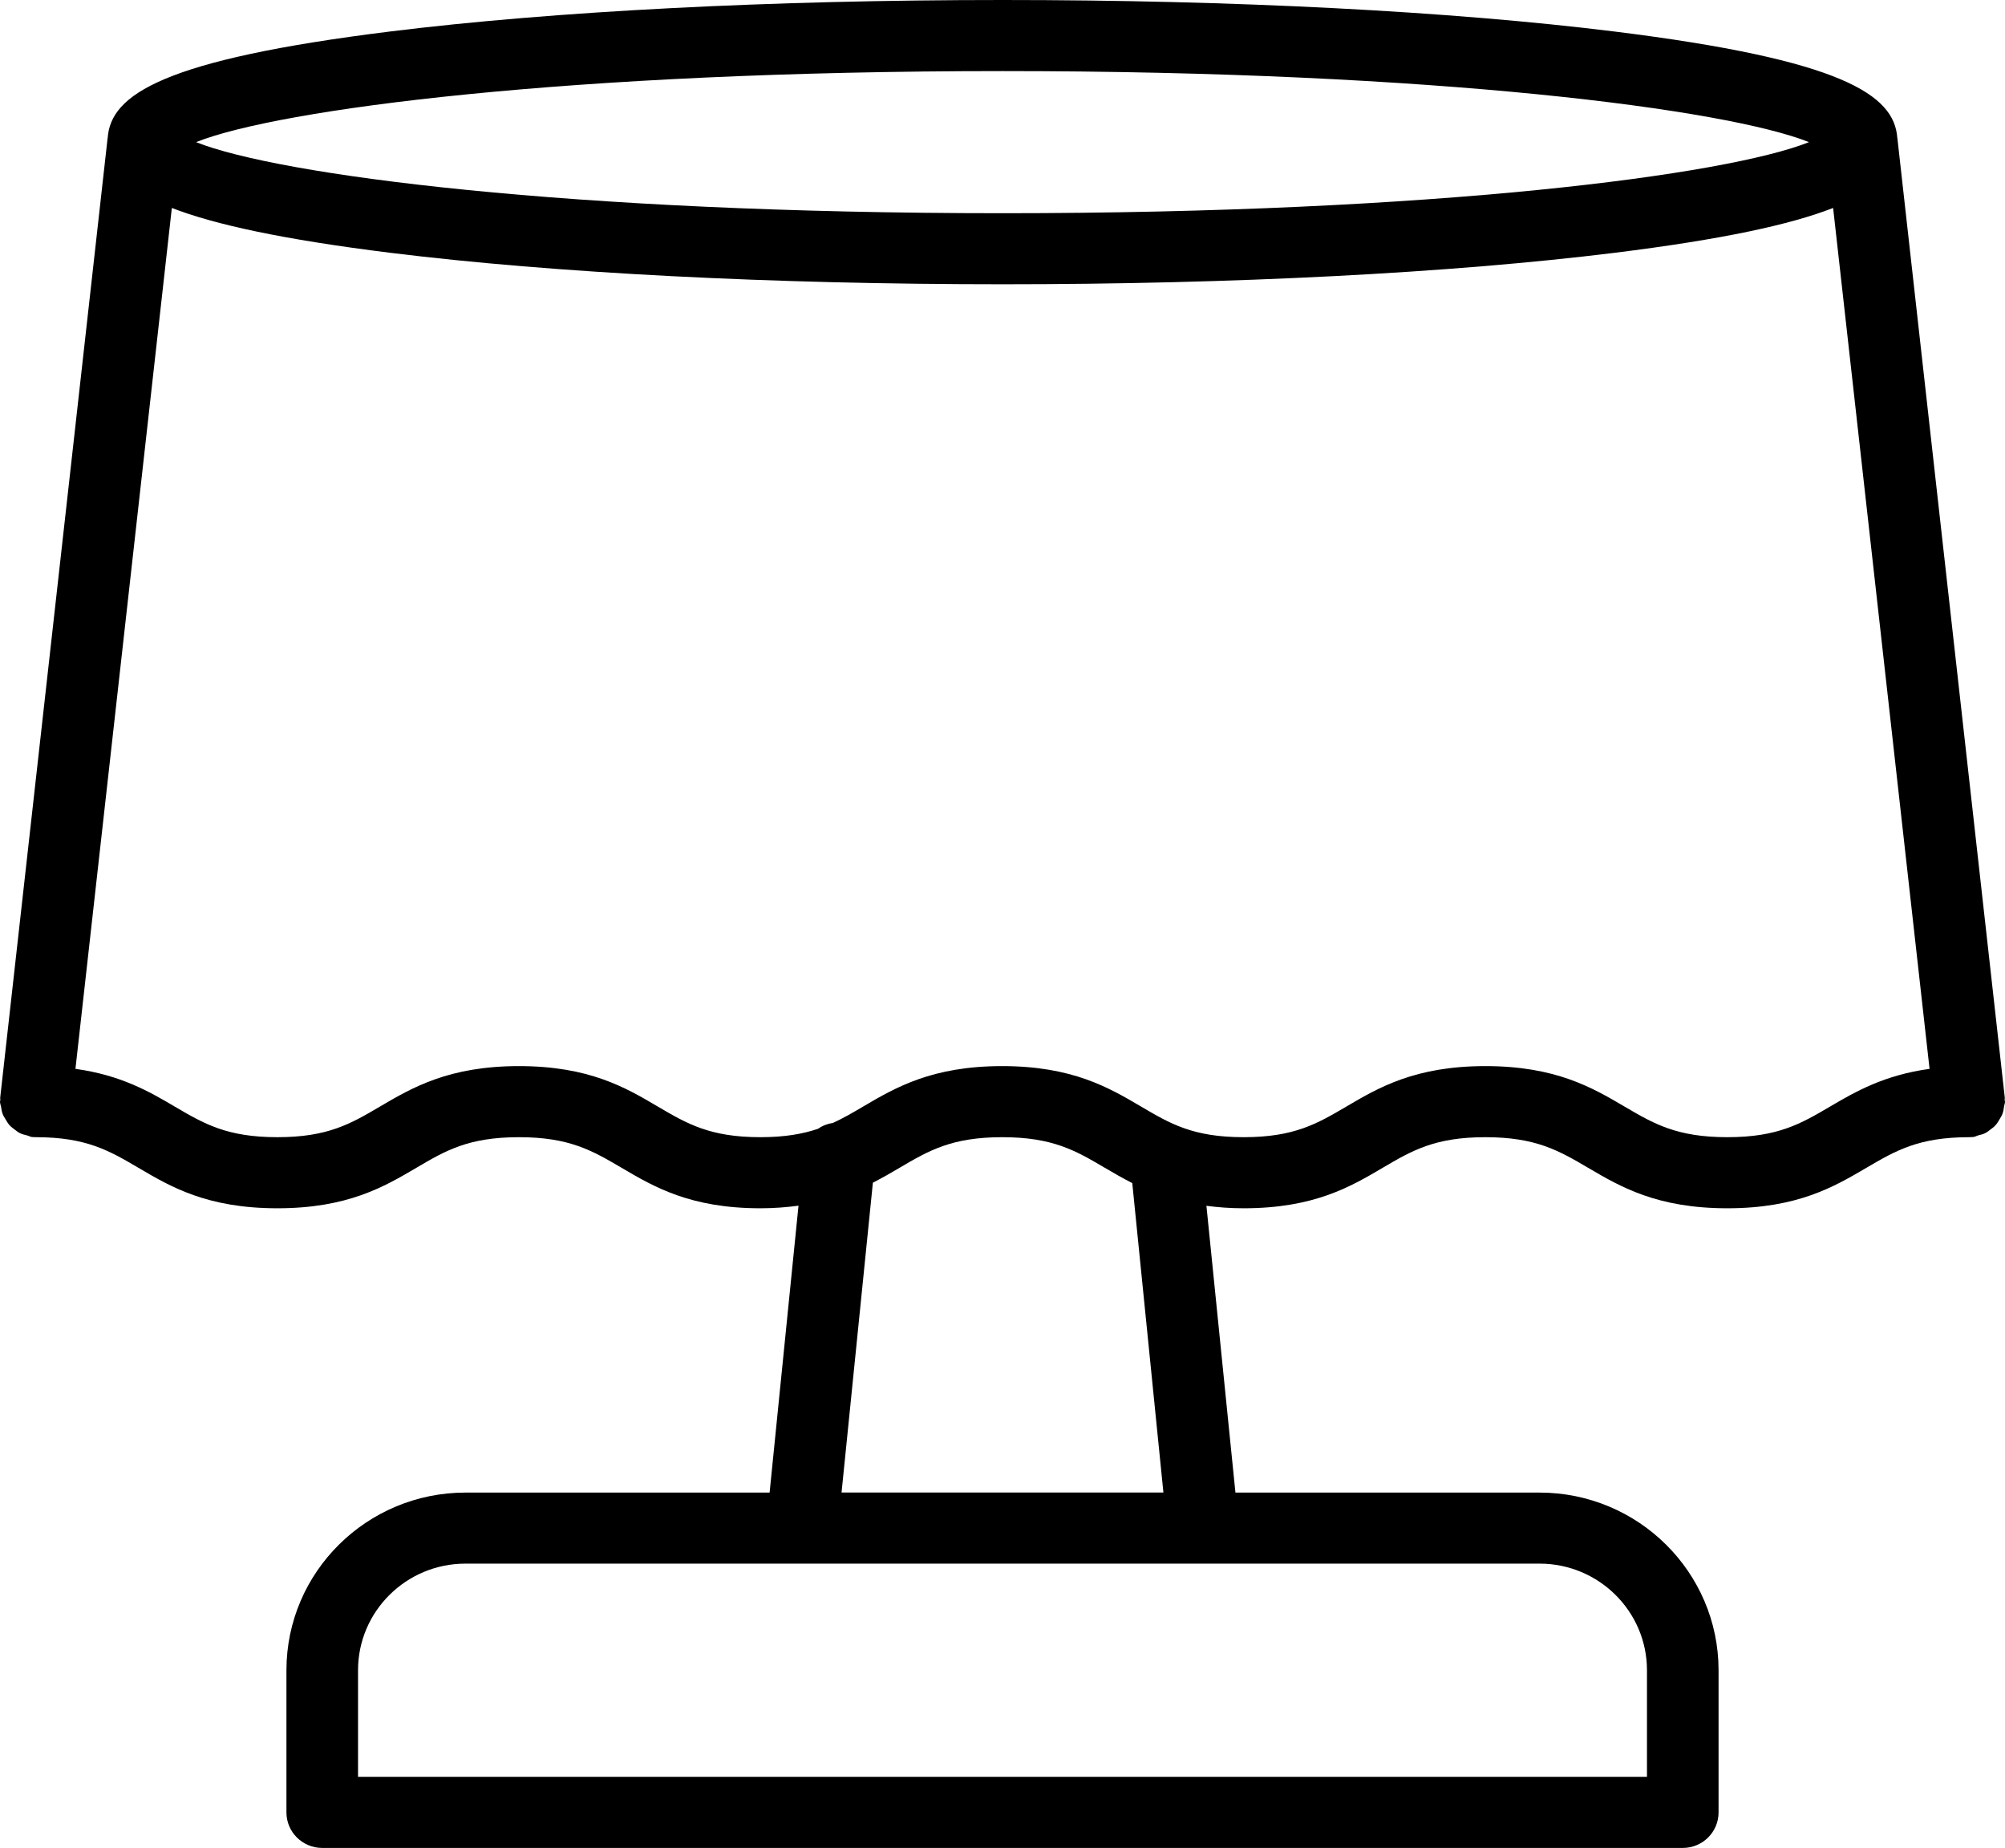 <svg xmlns="http://www.w3.org/2000/svg" width="51" height="47" viewBox="0 0 51 47" fill="none"><path d="M50.857 28.476C50.886 28.426 50.918 28.379 50.938 28.322C50.959 28.266 50.966 28.209 50.975 28.148C50.98 28.105 51 28.065 51 28.019C51 28.001 50.991 27.988 50.991 27.97C50.991 27.952 50.998 27.938 50.995 27.92L48.263 3.516C48.263 3.514 48.263 3.511 48.261 3.511C48.186 2.409 46.861 1.521 41.069 0.802C36.902 0.285 31.374 0 25.5 0C19.626 0 14.096 0.285 9.931 0.8C4.139 1.518 2.816 2.404 2.739 3.509C2.739 3.511 2.737 3.514 2.737 3.514L0.005 27.918C0.002 27.936 0.009 27.949 0.009 27.968C0.009 27.988 0 28.001 0 28.019C0 28.065 0.018 28.105 0.027 28.148C0.036 28.207 0.043 28.266 0.064 28.322C0.084 28.379 0.114 28.426 0.146 28.476C0.175 28.526 0.203 28.573 0.241 28.616C0.28 28.661 0.328 28.693 0.373 28.729C0.419 28.765 0.462 28.799 0.515 28.824C0.569 28.851 0.628 28.862 0.688 28.878C0.731 28.889 0.767 28.912 0.813 28.919C0.842 28.921 0.877 28.923 0.911 28.923C2.197 28.923 2.78 29.267 3.52 29.701C4.34 30.184 5.268 30.731 7.056 30.731C8.841 30.731 9.772 30.184 10.592 29.701C11.329 29.267 11.912 28.923 13.201 28.923C14.487 28.923 15.07 29.267 15.81 29.701C16.63 30.184 17.558 30.731 19.343 30.731C19.701 30.731 20.017 30.704 20.311 30.665L19.576 37.962H11.84C9.328 37.962 7.286 39.988 7.286 42.481V46.096C7.286 46.596 7.694 47 8.197 47H42.804C43.307 47 43.714 46.596 43.714 46.096V42.481C43.714 39.988 41.672 37.962 39.161 37.962H31.425L30.687 30.668C30.976 30.706 31.284 30.731 31.634 30.731C33.421 30.731 34.353 30.184 35.172 29.701C35.91 29.267 36.495 28.923 37.781 28.923C39.07 28.923 39.655 29.267 40.395 29.701C41.217 30.184 42.148 30.731 43.936 30.731C45.723 30.731 46.654 30.184 47.476 29.701C48.216 29.267 48.801 28.923 50.09 28.923C50.124 28.923 50.156 28.921 50.19 28.919C50.235 28.914 50.272 28.892 50.315 28.878C50.374 28.862 50.434 28.851 50.488 28.824C50.541 28.799 50.584 28.765 50.629 28.729C50.677 28.693 50.723 28.661 50.761 28.616C50.8 28.573 50.827 28.526 50.857 28.476ZM25.5 1.808C36.529 1.808 43.919 2.779 46.014 3.615C43.919 4.451 36.529 5.423 25.5 5.423C14.471 5.423 7.081 4.451 4.987 3.615C7.081 2.779 14.471 1.808 25.5 1.808ZM41.893 42.48V45.192H9.107V42.48C9.107 40.985 10.332 39.769 11.839 39.769H39.161C40.668 39.769 41.893 40.985 41.893 42.48ZM29.593 37.961H21.406L22.203 30.08C22.447 29.955 22.67 29.827 22.884 29.7C23.621 29.266 24.206 28.923 25.493 28.923C26.779 28.923 27.362 29.266 28.1 29.7C28.321 29.831 28.551 29.962 28.801 30.091L29.593 37.961ZM46.549 28.145C45.809 28.579 45.226 28.923 43.937 28.923C42.649 28.923 42.063 28.579 41.324 28.145C40.502 27.662 39.57 27.115 37.783 27.115C35.996 27.115 35.065 27.662 34.245 28.145C33.505 28.579 32.922 28.923 31.634 28.923C30.347 28.923 29.764 28.579 29.027 28.145C28.207 27.662 27.276 27.115 25.491 27.115C23.706 27.115 22.774 27.662 21.953 28.145C21.693 28.299 21.45 28.439 21.19 28.559C21.047 28.581 20.919 28.631 20.807 28.71C20.418 28.841 19.963 28.923 19.343 28.923C18.057 28.923 17.474 28.579 16.734 28.145C15.917 27.662 14.986 27.115 13.201 27.115C11.416 27.115 10.485 27.662 9.663 28.145C8.925 28.579 8.342 28.923 7.056 28.923C5.769 28.923 5.186 28.579 4.446 28.145C3.798 27.763 3.074 27.345 1.919 27.185L4.371 5.289C5.453 5.709 7.185 6.089 9.931 6.43C14.095 6.945 19.626 7.23 25.5 7.23C31.374 7.23 36.902 6.945 41.069 6.43C43.814 6.089 45.547 5.712 46.628 5.289L49.081 27.185C47.924 27.345 47.198 27.763 46.549 28.145Z" fill="black"></path></svg>